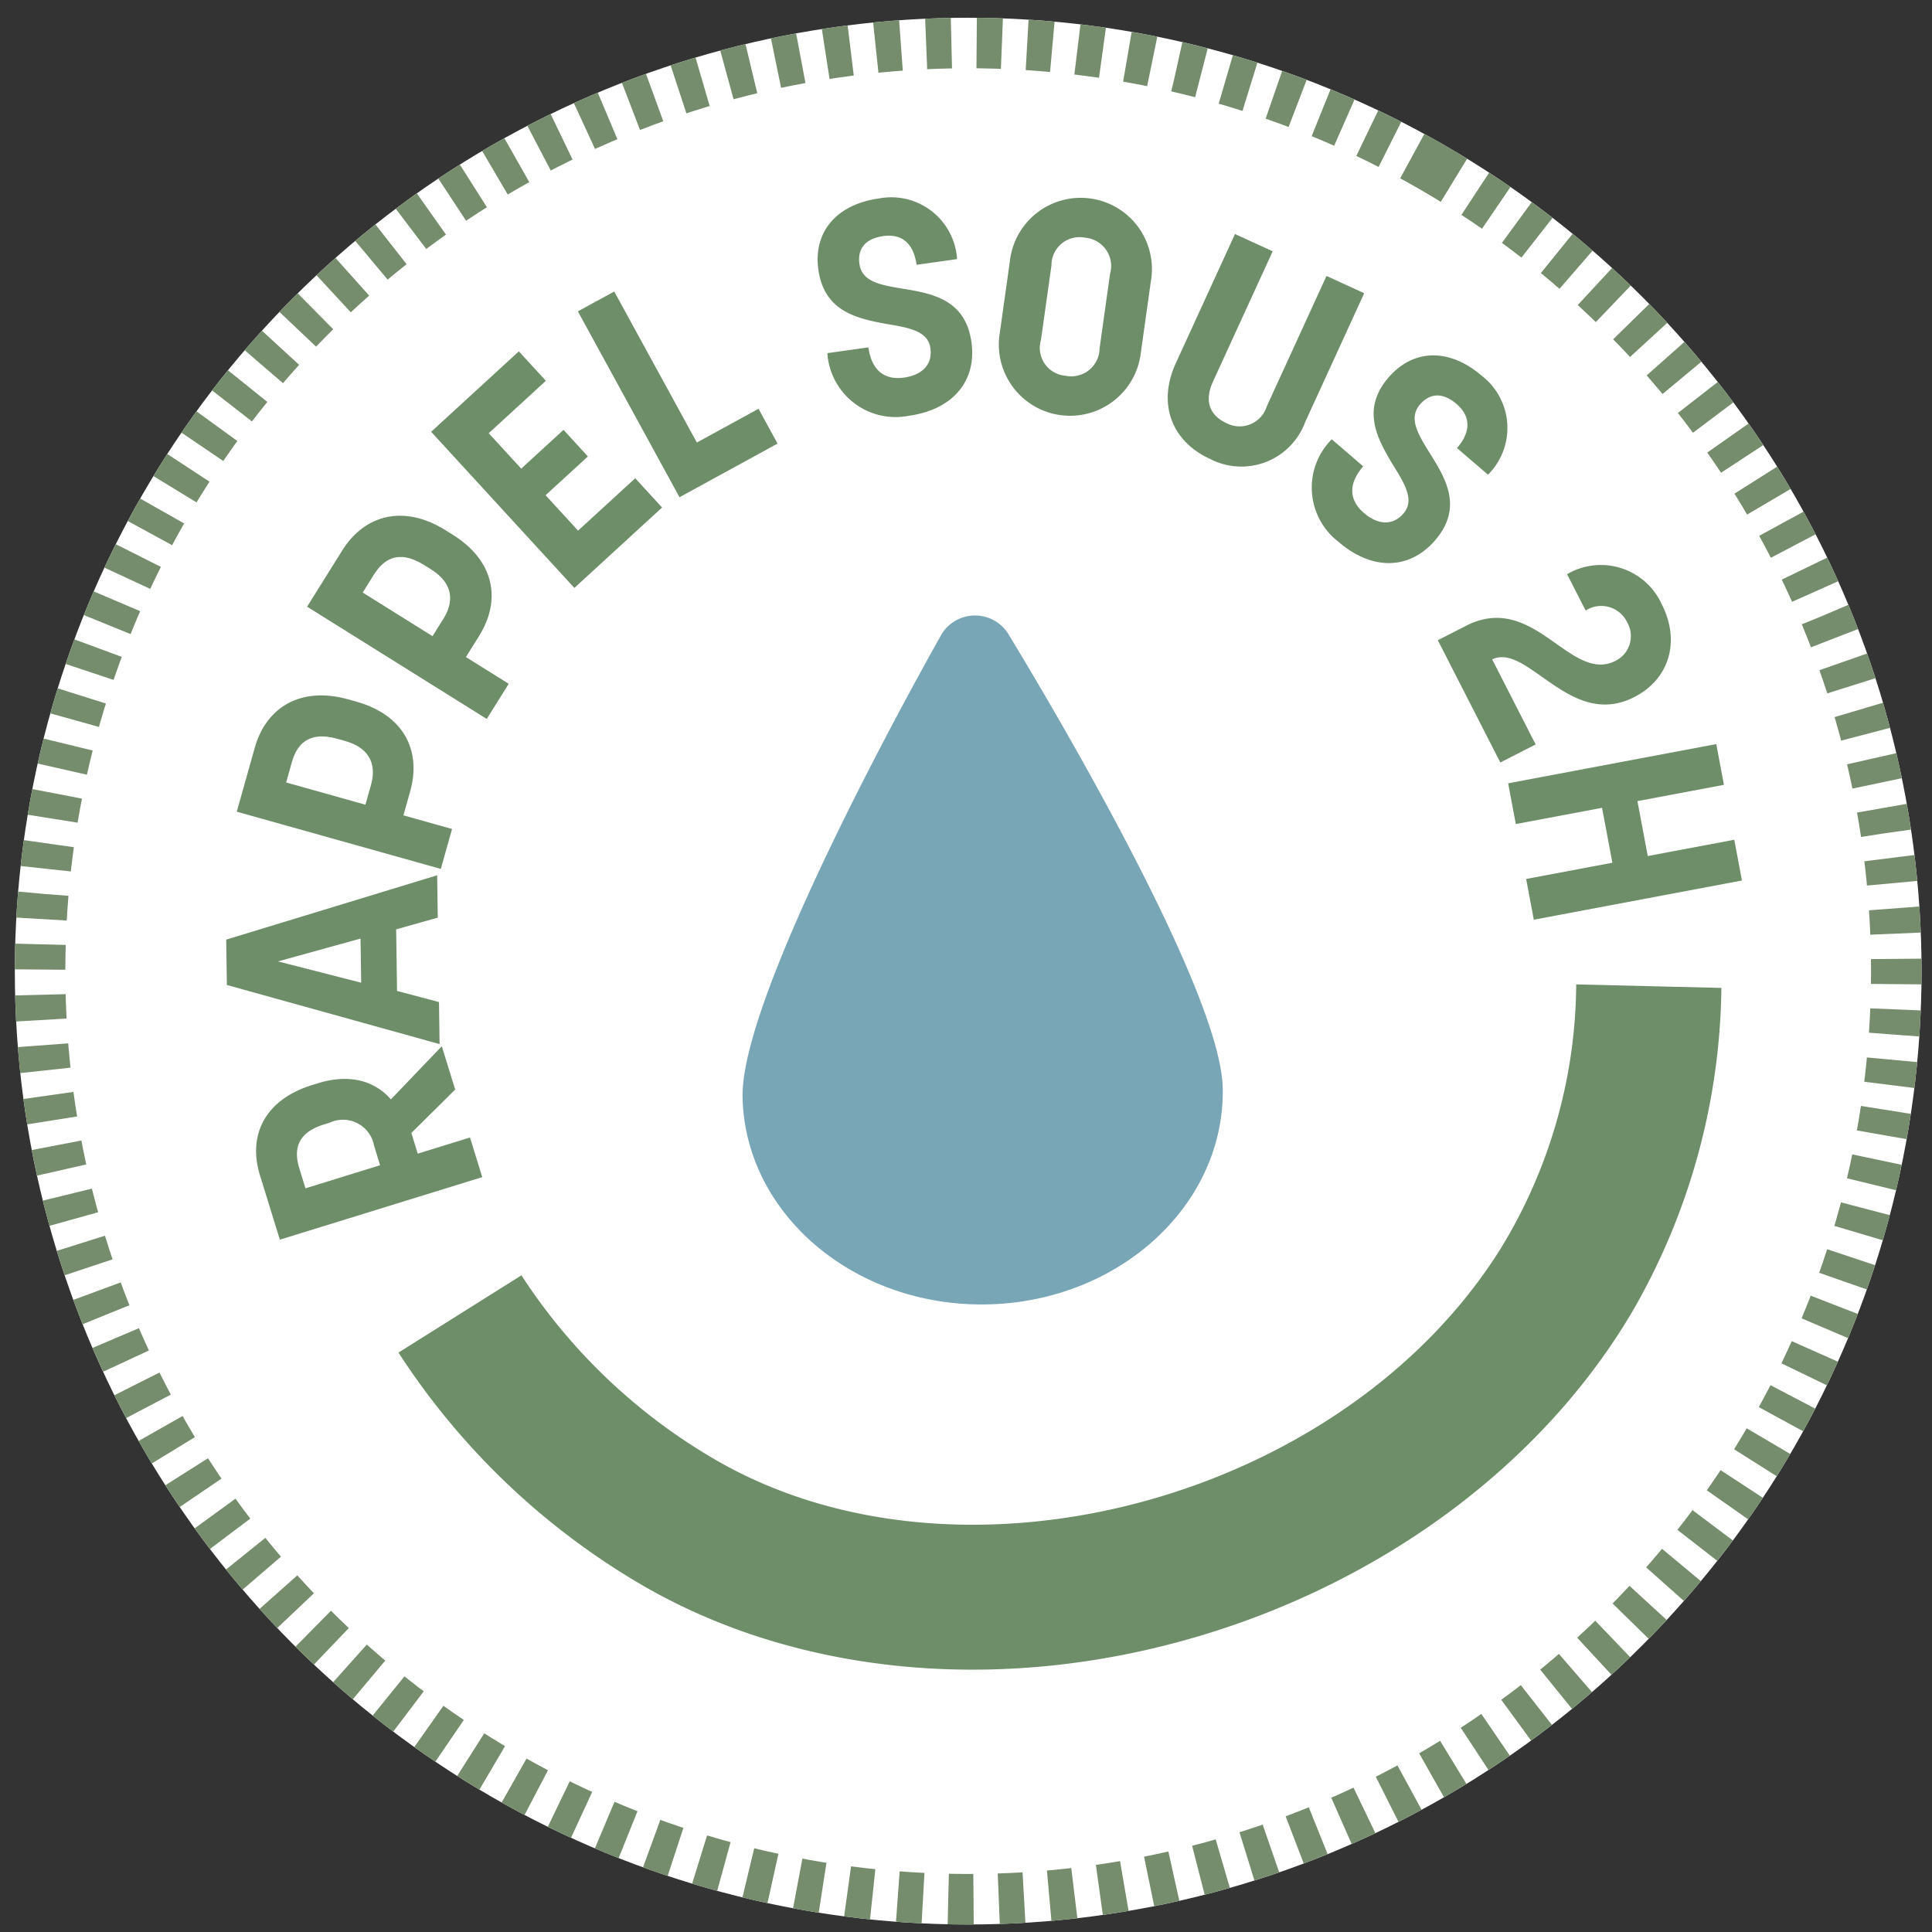 <svg xmlns="http://www.w3.org/2000/svg" xmlns:xlink="http://www.w3.org/1999/xlink" width="153" height="153" viewBox="0 0 153 153"><rect x="0" y="0" width="153" height="153" fill="#333333" stroke="none"/><defs><clipPath id="clip-path"><rect id="Rectangle_548" data-name="Rectangle 548" width="153" height="153" transform="translate(694 2979)" fill="none" stroke="#707070" stroke-width="1"></rect></clipPath><clipPath id="clip-path-2"><rect id="Rectangle_347" data-name="Rectangle 347" width="117.191" height="118.8" fill="#6e8e69"></rect></clipPath><clipPath id="clip-path-3"><rect id="Rectangle_348" data-name="Rectangle 348" width="38.031" height="54.565" fill="#79a6b7"></rect></clipPath></defs><g id="Groupe_de_masques_4727" data-name="Groupe de masques 4727" transform="translate(-694 -2979)" clip-path="url(#clip-path)"><g id="Groupe_5316" data-name="Groupe 5316"><g id="Ellipse_29" data-name="Ellipse 29" transform="translate(667.539 3083.54) rotate(-60)" fill="#fff" stroke="#758d6c" stroke-width="4" stroke-dasharray="2"><circle cx="75.5" cy="75.5" r="75.5" stroke="none"></circle><circle cx="75.5" cy="75.5" r="73.5" fill="none"></circle></g><g id="Groupe_4722" data-name="Groupe 4722" transform="translate(691.402 3073.67) rotate(-60)"><g id="Groupe_4717" data-name="Groupe 4717"><g id="Groupe_4716" data-name="Groupe 4716" clip-path="url(#clip-path-2)"><path id="Trac&#xE9;_63747" data-name="Trac&#xE9; 63747" d="M23.571,49.626l3.623-3.909c2.281-2.461,5.405-2.647,8.267.006l.349.324c1.9,1.763,2.416,3.764,1.78,5.64l5.659,1.385-2.442,2.635L36.095,54.42,34.93,55.677l3.176,2.944-2.232,2.408ZM33.76,52.354a2.5,2.5,0,0,0-.2-3.949l-.349-.324c-1.693-1.569-2.985-1.015-3.988.067l-1.116,1.2,4.537,4.205Z" transform="translate(-14.224 -26.431)" fill="#6e8e69"></path><path id="Trac&#xE9;_63748" data-name="Trac&#xE9; 63748" d="M62.325,21.093l3.086-1.841L78.175,31.171,75.294,32.89,72.843,30.5,68.654,33l.9,3.316-2.861,1.707Zm8.475,7.33-4.837-4.762L67.8,30.215Z" transform="translate(-37.609 -11.617)" fill="#6e8e69"></path><path id="Trac&#xE9;_63749" data-name="Trac&#xE9; 63749" d="M93.284,6l5.1-1.3c3.2-.818,6.046.691,7.017,4.5l.165.646c.977,3.827-.816,6.422-4.02,7.24l-1.914.489.989,3.873-3.182.813Zm7.163,8.141c1.383-.353,2.532-1.334,1.973-3.525l-.153-.6c-.612-2.4-2.1-2.534-3.433-2.193l-1.591.406,1.613,6.317Z" transform="translate(-56.291 -2.706)" fill="#6e8e69"></path><path id="Trac&#xE9;_63750" data-name="Trac&#xE9; 63750" d="M134.868,0l5.255.183c3.305.115,5.608,2.362,5.471,6.286l-.023.666c-.138,3.947-2.588,5.933-5.894,5.818l-1.974-.069-.139,3.995-3.282-.114Zm4.586,9.826c1.427.05,2.806-.569,2.884-2.828l.022-.618c.086-2.474-1.3-3.022-2.679-3.07l-1.641-.057-.227,6.516Z" transform="translate(-81.031)" fill="#6e8e69"></path><path id="Trac&#xE9;_63751" data-name="Trac&#xE9; 63751" d="M170.725,3.987l8.989,2.83-.951,3.019-5.856-1.844-1.143,3.632,4.335,1.365-.858,2.724-4.335-1.365-1.143,3.631,5.856,1.844-.943,3-8.989-2.83Z" transform="translate(-99.981 -2.406)" fill="#6e8e69"></path><path id="Trac&#xE9;_63752" data-name="Trac&#xE9; 63752" d="M200.6,17.337l2.8,1.707L196.315,30.69l4.756,2.894-1.633,2.683-7.561-4.6Z" transform="translate(-115.786 -10.461)" fill="#6e8e69"></path><path id="Trac&#xE9;_63753" data-name="Trac&#xE9; 63753" d="M227.892,57.01l2.021,2.588c-1.538,1.2-1.56,2.486-.667,3.631.849,1.087,1.985,1.5,3.073.649,1.106-.864.525-2.342-.112-4.048-.766-2.179-1.576-4.686,1.049-6.736,2.419-1.889,5.229-1.306,7.279,1.319a5.221,5.221,0,0,1-1.058,7.769l-1.992-2.55c1.407-1.1,1.521-2.3.657-3.411s-1.872-1.315-2.866-.539c-1.125.879-.6,2.282.01,3.917.818,2.169,1.791,4.729-.928,6.853-2.513,1.962-5.419,1.333-7.513-1.348a5.415,5.415,0,0,1,1.047-8.092" transform="translate(-136.066 -31.37)" fill="#6e8e69"></path><path id="Trac&#xE9;_63754" data-name="Trac&#xE9; 63754" d="M246.641,88.433l5.295-2.139a5.642,5.642,0,1,1,4.225,10.457l-5.295,2.139a5.641,5.641,0,1,1-4.225-10.457m-.337,6.218a2.238,2.238,0,0,0,3.221,1.24l5.515-2.229a2.249,2.249,0,0,0,1.5-3.147,2.221,2.221,0,0,0-3.234-1.208l-5.516,2.228a2.214,2.214,0,0,0-1.487,3.116" transform="translate(-146.592 -51.77)" fill="#6e8e69"></path><path id="Trac&#xE9;_63755" data-name="Trac&#xE9; 63755" d="M256.65,124.316l11.182-1.054.308,3.269-11.3,1.065c-1.848.174-2.436,1.281-2.316,2.561a2.252,2.252,0,0,0,2.756,2.107l11.3-1.066.308,3.27-11.182,1.054a5.385,5.385,0,0,1-6.286-5.072c-.31-3.293,1.652-5.8,5.23-6.134" transform="translate(-151.696 -74.381)" fill="#6e8e69"></path><path id="Trac&#xE9;_63756" data-name="Trac&#xE9; 63756" d="M256.493,160.285l-.611,3.226c-1.917-.363-2.9.468-3.168,1.894-.257,1.356.184,2.481,1.539,2.737,1.379.261,2.107-1.15,2.968-2.755,1.132-2.013,2.481-4.276,5.754-3.656,3.016.571,4.431,3.067,3.811,6.34a5.222,5.222,0,0,1-6.535,4.331l.6-3.179c1.753.332,2.735-.378,3-1.757s-.247-2.275-1.486-2.509c-1.4-.266-2.113,1.053-2.937,2.592-1.09,2.045-2.372,4.466-5.761,3.824-3.132-.594-4.577-3.192-3.944-6.535a5.414,5.414,0,0,1,6.771-4.553" transform="translate(-150.602 -96.64)" fill="#6e8e69"></path><path id="Trac&#xE9;_63757" data-name="Trac&#xE9; 63757" d="M238.329,207c-.184,2.035-.4,3.906,1.155,4.915a2.183,2.183,0,0,0,3.112-.735,2.266,2.266,0,0,0-.843-3.3l1.758-2.716a5.29,5.29,0,0,1,1.694,7.673c-1.785,2.757-4.823,3.51-7.46,1.8-3-1.939-2.425-5.141-2.216-7.7.131-1.559.147-2.853-.826-3.539l-4.112,6.352-2.637-1.707,5.91-9.128,2.117,1.371c2.716,1.758,2.567,4.354,2.348,6.707" transform="translate(-137.555 -120.039)" fill="#6e8e69"></path><path id="Trac&#xE9;_63758" data-name="Trac&#xE9; 63758" d="M223.378,238.06l-2.491,2.139-4.542-5.289-3.357,2.883,4.542,5.289-2.491,2.139L204.109,232.5l2.491-2.139,4.527,5.271,3.357-2.883-4.527-5.271,2.491-2.139Z" transform="translate(-123.166 -135.975)" fill="#6e8e69"></path></g></g><g id="Groupe_4719" data-name="Groupe 4719" transform="translate(69.86 29.809) rotate(59)"><g id="Groupe_4718" data-name="Groupe 4718" clip-path="url(#clip-path-3)"><path id="Trac&#xE9;_63759" data-name="Trac&#xE9; 63759" d="M110.368,84.291c-1.681,2.858-16.429,28.162-16.429,36.4,0,9.253,8.53,16.781,19.016,16.781s19.015-7.528,19.015-16.781c0-8.237-14.747-33.541-16.427-36.4a3.11,3.11,0,0,0-5.175,0" transform="translate(-93.939 -82.906)" fill="#79a6b7"></path></g></g><g id="Groupe_4721" data-name="Groupe 4721"><g id="Groupe_4720" data-name="Groupe 4720" clip-path="url(#clip-path-2)"><path id="Trac&#xE9;_63760" data-name="Trac&#xE9; 63760" d="M58.421,173.277q-.852,0-1.7-.029c-13.943-.48-28.233-6.982-39.2-17.839C6.383,144.4,0,130.155,0,116.336A57.42,57.42,0,0,1,6.3,90.278l10.168,5.373A45.52,45.52,0,0,0,11.5,116.336c0,22.538,22.167,44.61,45.612,45.417a40.5,40.5,0,0,0,21.072-5.281l5.509,10.095a52.343,52.343,0,0,1-25.273,6.709" transform="translate(0 -54.477)" fill="#6e8e69"></path></g></g></g></g></g></svg>